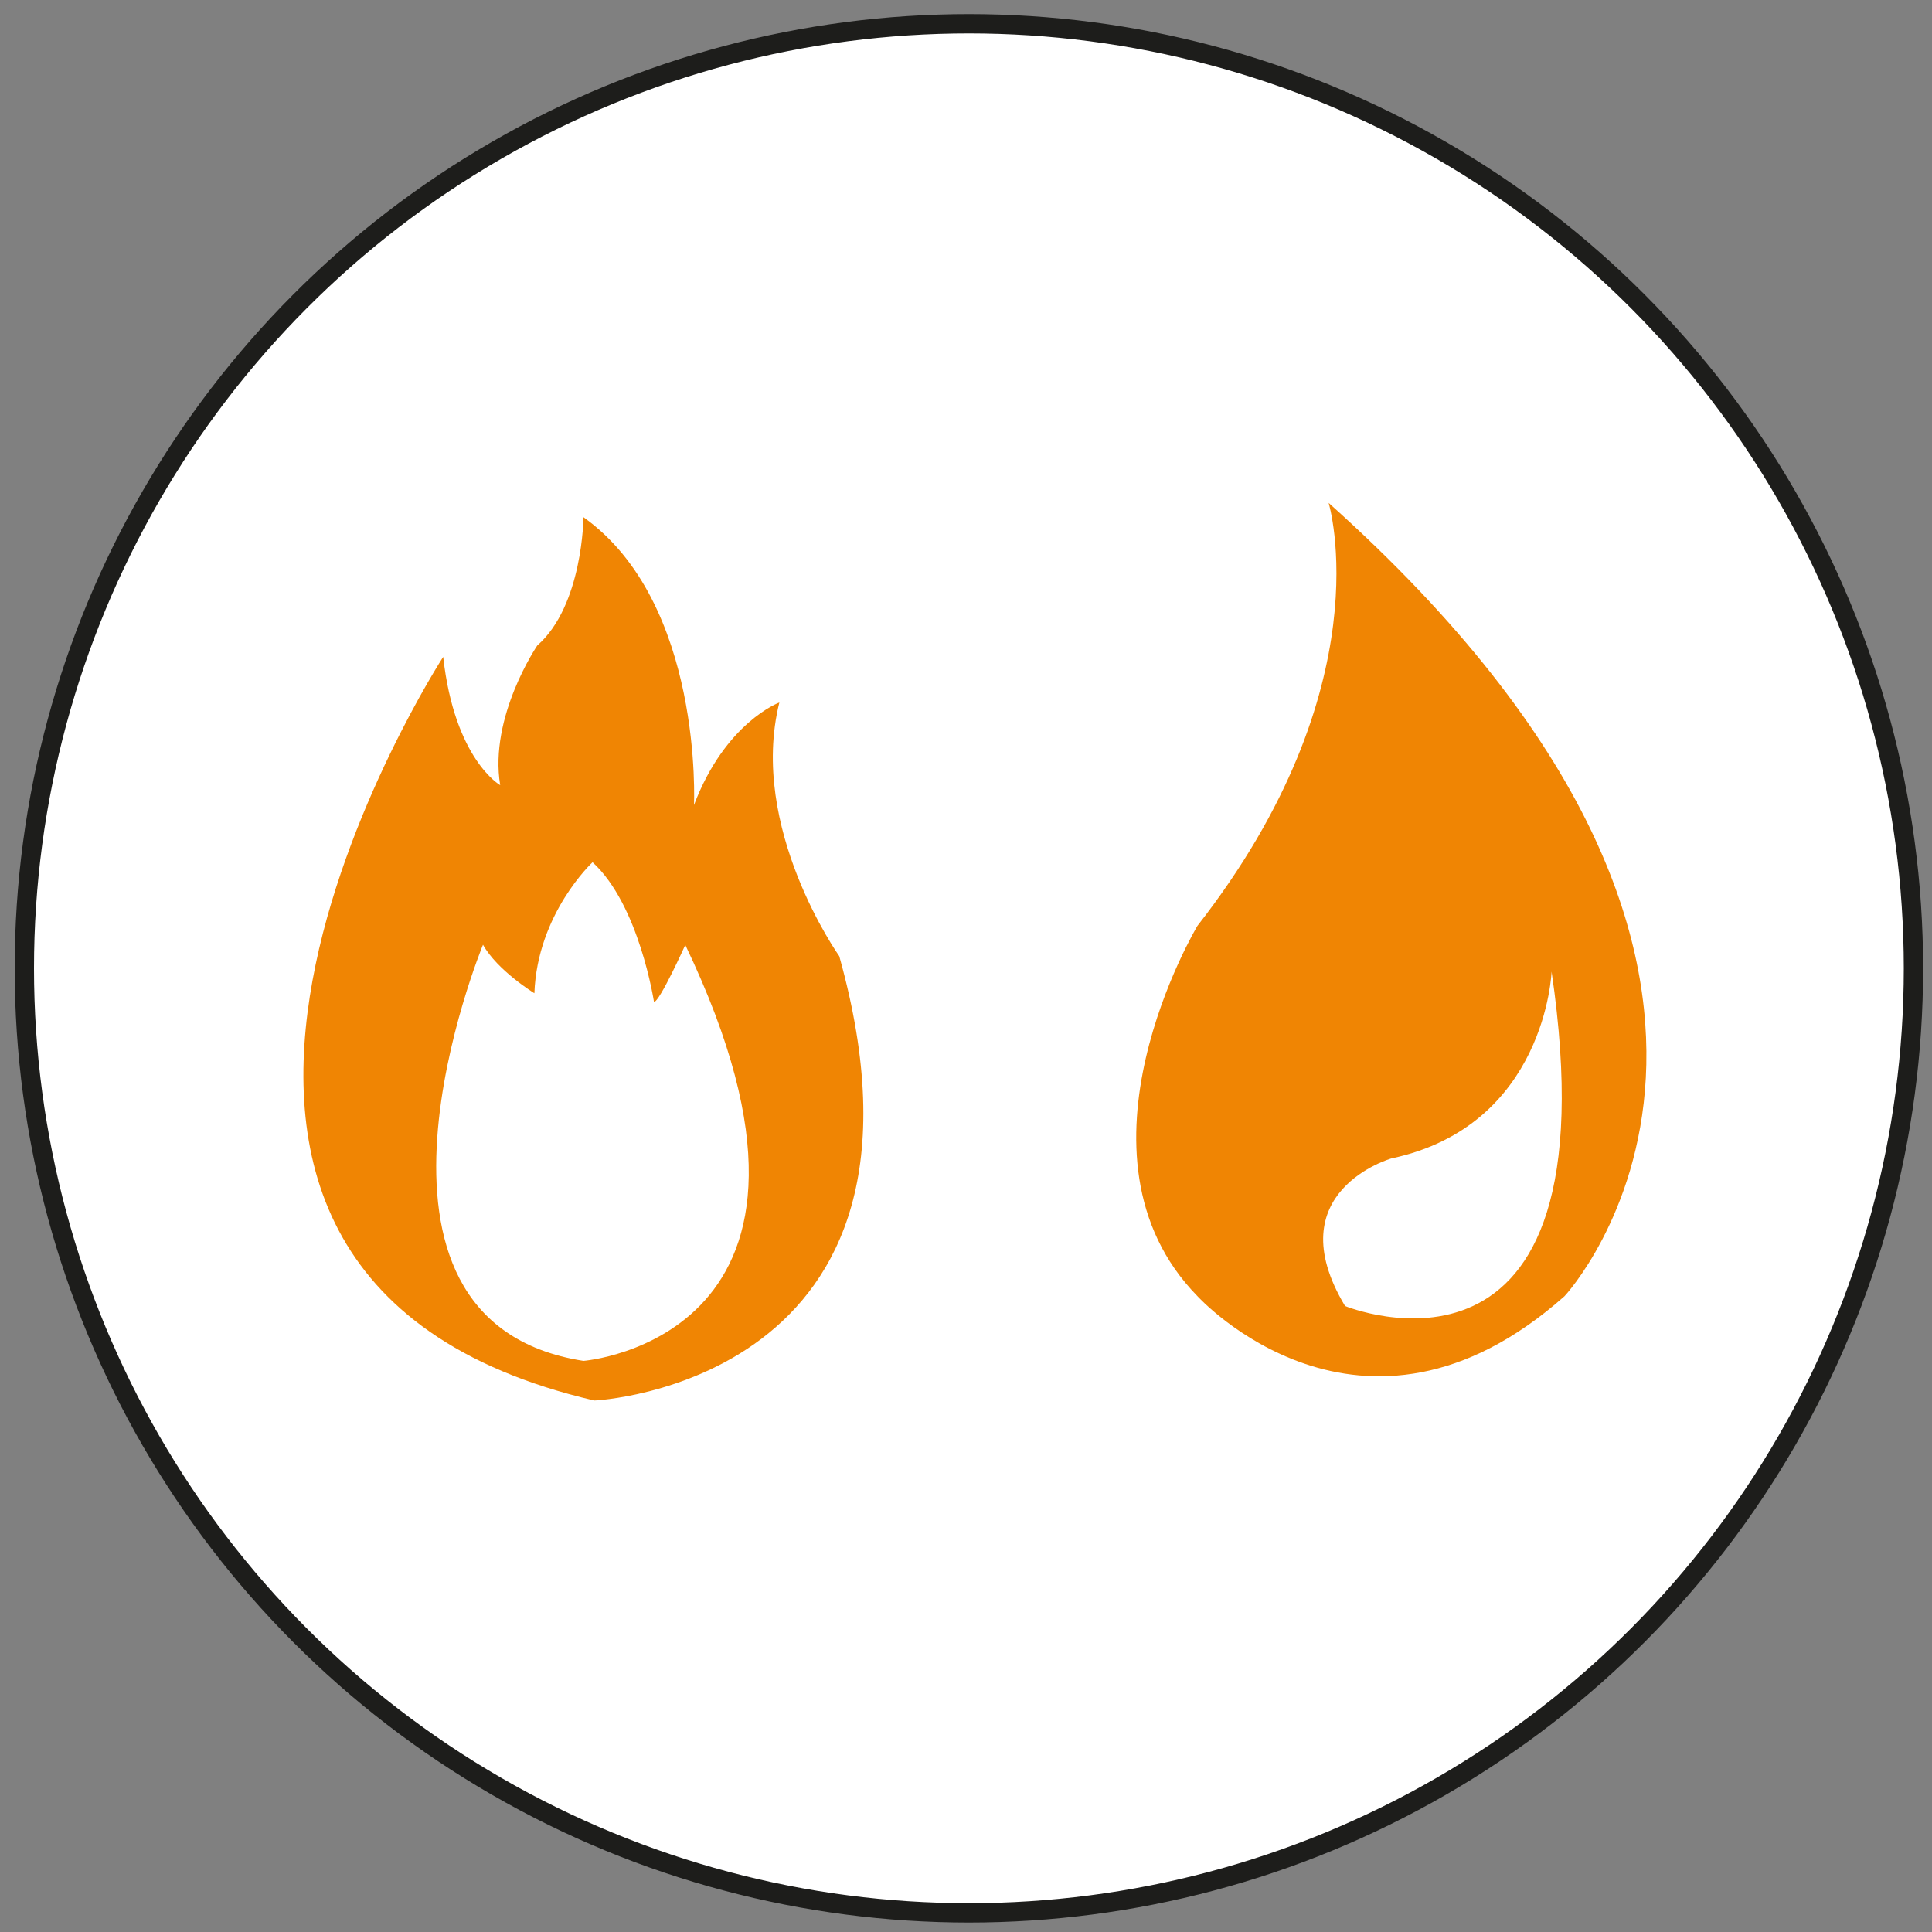 <?xml version="1.0" encoding="utf-8"?>
<!-- Generator: Adobe Illustrator 27.8.0, SVG Export Plug-In . SVG Version: 6.00 Build 0)  -->
<svg version="1.1" id="Ebene_1" xmlns="http://www.w3.org/2000/svg" xmlns:xlink="http://www.w3.org/1999/xlink" x="0px" y="0px"
	 viewBox="0 0 1000 1000" style="enable-background:new 0 0 1000 1000;" xml:space="preserve">
<rect x="0" y="0" width="1000" height="1000" fill="#808080" stroke="none"/>
<style type="text/css">
	.st0{fill:#FFFFFF;stroke:#1D1D1B;stroke-width:10;stroke-miterlimit:10;}
	.st1{fill:#F08503;}
</style>
<circle class="st0" cx="501.5" cy="501.2" r="488.9"/>
<path class="st1" d="M434.4,494.9c0,0-47.2-66.4-31-131.3c0,0-28,10.3-44.2,53.1c0,0,5-104.7-57.2-149c0,0-0.3,45.7-23.9,66.4
	c0,0-25.1,36.9-19.2,72.3c0,0-23.6-13.3-29.5-66.4c0,0-206.5,318.6,78.2,384.9C307.6,725,496.3,716.1,434.4,494.9z M302,704.4
	C169.5,683.7,250,489,250,489c7.4,13.3,26.6,25.1,26.6,25.1c1.5-41.3,30.1-67.8,30.1-67.8c24.2,22.1,31.8,72.3,31.8,72.3
	c2.9,0,16.2-29.5,16.2-29.5C452.1,692.5,302,704.4,302,704.4z"/>
<path class="st1" d="M687.7,260.3c0,0,28.9,95-67.9,218.9c0,0-71.3,118.8,0,191.7c0,0,84.8,93.3,190,0
	C809.9,670.9,962.6,506.3,687.7,260.3z M696.2,676c-35.6-59.4,24-76.4,24-76.4c80-17,82.9-96.7,82.9-96.7
	C837,733.7,696.2,676,696.2,676z"/>
</svg>
